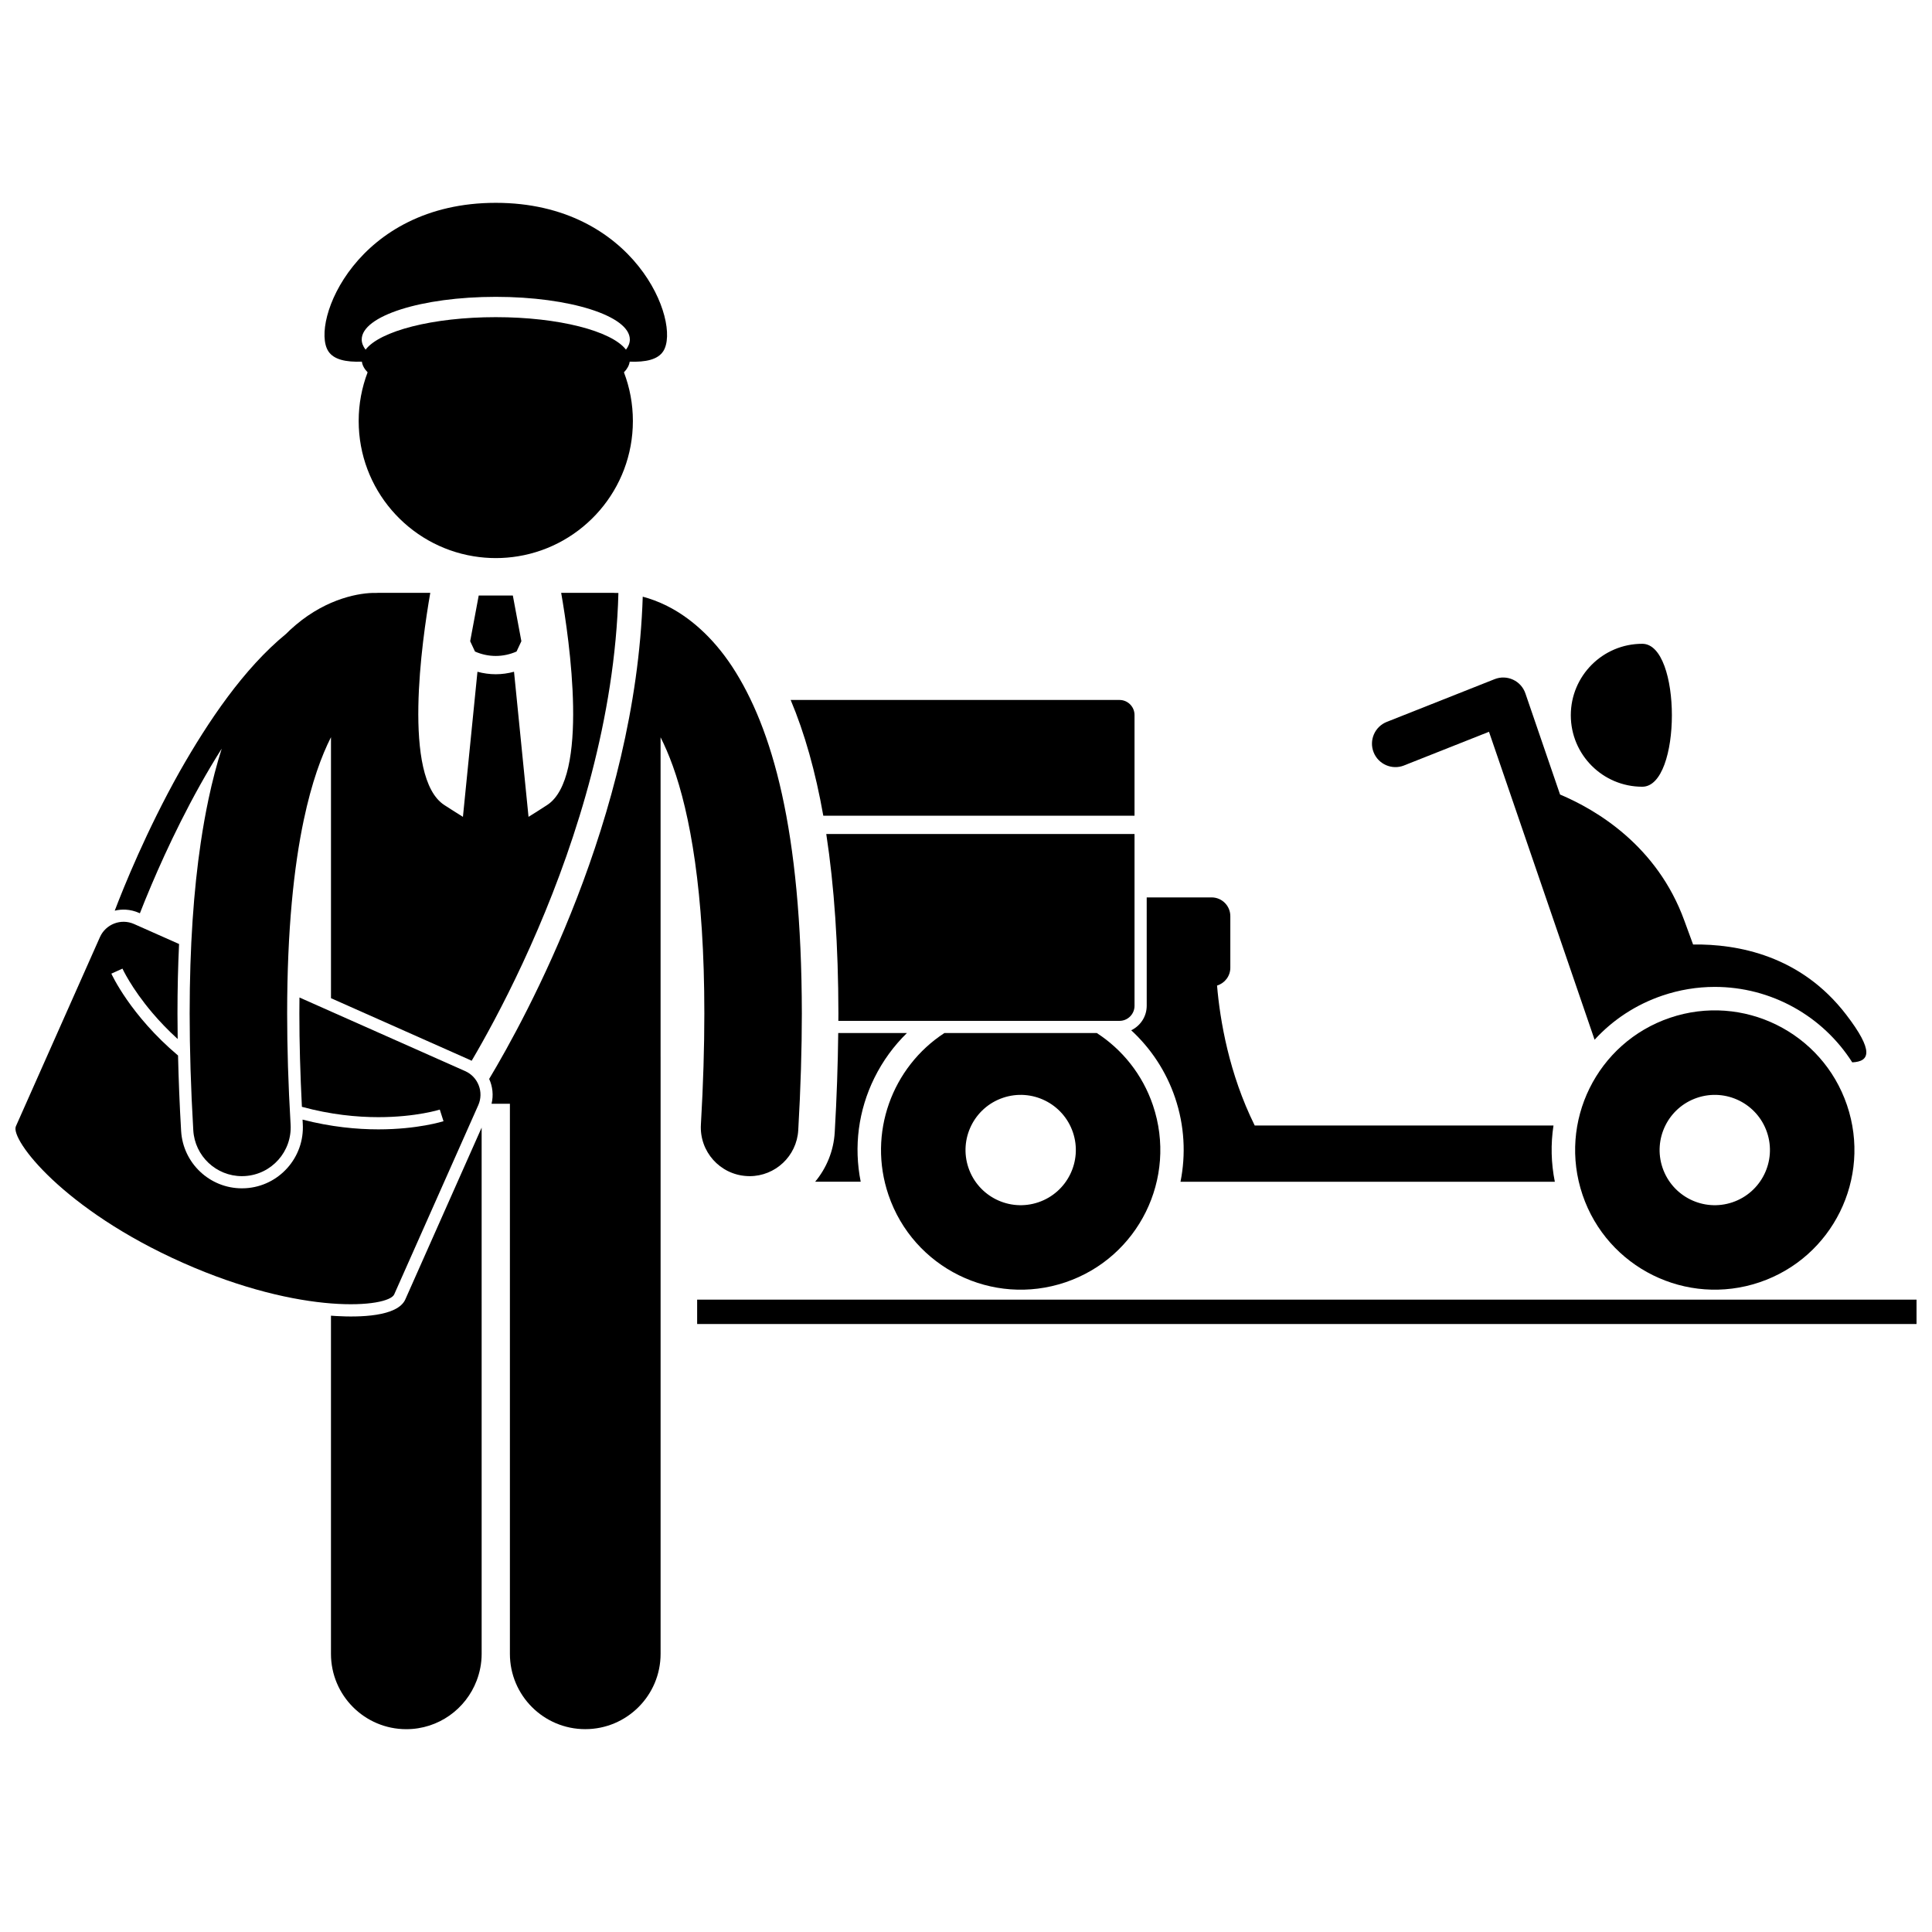 <?xml version="1.0" encoding="UTF-8"?>
<!-- Uploaded to: ICON Repo, www.svgrepo.com, Generator: ICON Repo Mixer Tools -->
<svg width="800px" height="800px" version="1.1" viewBox="144 144 512 512" xmlns="http://www.w3.org/2000/svg">
 <defs>
  <clipPath id="b">
   <path d="m328 488h323.9v7h-323.9z"/>
  </clipPath>
  <clipPath id="a">
   <path d="m148.09 388h123.91v102h-123.91z"/>
  </clipPath>
 </defs>
 <path d="m584.55 407.84c4.496-1.523 9.168-2.301 13.875-2.301 15 0 28.633 7.734 36.441 19.996 4.644-0.223 5.836-2.941-1.629-12.668-12.035-15.684-28.777-18.723-40.551-18.566-0.738-1.992-1.504-4.074-2.301-6.273-7.215-19.949-23.418-29.449-32.953-33.469l-9.191-26.812c-0.555-1.617-1.727-2.914-3.277-3.629s-3.301-0.762-4.887-0.129l-28.562 11.316c-3.195 1.262-4.754 4.875-3.492 8.062 1.266 3.188 4.875 4.75 8.062 3.488v-0.004l22.512-8.922 27.984 81.609c4.848-5.297 10.977-9.324 17.969-11.699z"/>
 <path d="m375.73 429.64c2.219-4.488 5.137-8.484 8.617-11.875h-18.207c-0.094 8.359-0.395 17.164-0.926 26.312-0.293 4.984-2.207 9.504-5.184 13.09h12.066c-1.859-9.293-0.629-18.887 3.633-27.527z"/>
 <path d="m434.67 417.77h-40.398c-13.832 9.004-20.371 26.531-14.824 42.883 6.562 19.352 27.566 29.723 46.922 23.164 19.352-6.562 29.723-27.57 23.164-46.926-2.777-8.184-8.141-14.754-14.863-19.121zm-15.488 44.844c-7.644 2.594-15.941-1.504-18.535-9.148-2.59-7.644 1.504-15.945 9.148-18.535 7.644-2.594 15.945 1.504 18.539 9.148 2.586 7.644-1.508 15.941-9.152 18.535z"/>
 <path d="m560.28 333.55c0 10.461 8.477 18.941 18.941 18.941 10.461 0 10.461-37.879 0-37.879-10.465-0.004-18.941 8.477-18.941 18.938z"/>
 <path d="m563.39 460.65c6.562 19.352 27.566 29.723 46.926 23.164 19.352-6.562 29.723-27.57 23.16-46.926-6.562-19.352-27.566-29.723-46.922-23.16-19.352 6.562-29.723 27.57-23.164 46.922zm39.738 1.965c-7.648 2.594-15.945-1.504-18.539-9.148-2.59-7.644 1.504-15.945 9.148-18.535 7.648-2.594 15.945 1.504 18.539 9.148s-1.504 15.941-9.148 18.535z"/>
 <path d="m447.89 410.55c0 2.859-1.688 5.316-4.106 6.484 5.184 4.785 9.246 10.852 11.621 17.859 2.519 7.434 2.879 15.086 1.441 22.281h8.723 20.492 69.984c-0.992-4.945-1.109-9.977-0.355-14.902h-79.176c-6.844-13.812-9.199-27.91-9.984-37.086 2.035-0.625 3.519-2.492 3.519-4.731v-13.664c0-2.742-2.219-4.969-4.965-4.969h-17.195l0.004 28.727z"/>
 <path d="m362.97 365.02c2.117 13.859 3.191 29.648 3.215 47.559 0 0.645-0.012 1.316-0.016 1.961h74.504c2.199 0 3.988-1.785 3.988-3.988v-45.531z"/>
 <path d="m444.66 360.18v-26.695c0-2.199-1.785-3.988-3.988-3.988h-87.137c3.699 8.793 6.582 18.988 8.648 30.68z"/>
 <g clip-path="url(#b)">
  <path d="m581.28 488.42h-252.53v6.461h323.15v-6.461z"/>
 </g>
 <path d="m180.84 385.93 0.23 0.102c0.77-1.973 1.797-4.527 3.07-7.523 4.031-9.492 10.48-23.277 18.617-36.113-1.301 4.106-2.484 8.57-3.519 13.473v0.012c-0.754 3.562-1.434 7.352-2.031 11.383-1.863 12.543-2.945 27.461-2.945 45.332 0.004 9.453 0.301 19.738 0.961 30.941 0.402 6.859 6.094 12.156 12.883 12.156 0.254 0 0.512-0.008 0.77-0.023 7.121-0.418 12.555-6.527 12.137-13.652-0.633-10.734-0.914-20.52-0.914-29.422-0.004-22.207 1.789-38.938 4.406-51.316 0.004-0.023 0.012-0.043 0.016-0.066 2.086-9.863 4.668-16.875 7.191-21.848v69.164l36.855 16.375c0.145 0.066 0.281 0.145 0.422 0.215 0.84-1.422 1.785-3.062 2.828-4.926 4.019-7.176 9.387-17.488 14.746-30 10.254-23.902 20.438-55.816 21.32-89.043-0.242-0.008-0.496-0.02-0.719-0.02-0.051 0-0.098 0.004-0.148 0.004-0.148-0.004-0.297-0.023-0.445-0.023h-13.855c2.188 12.508 7.488 48.996-3.746 56.246-1.875 1.211-3.477 2.238-4.906 3.117l-3.844-38.453c-1.582 0.43-3.207 0.66-4.836 0.66h-0.016c-1.629 0-3.254-0.23-4.84-0.656l-3.848 38.449c-1.43-0.879-3.031-1.906-4.91-3.117-11.227-7.25-5.93-43.738-3.742-56.246h-13.848c-0.152 0-0.301 0.02-0.453 0.023-0.051 0-0.094-0.004-0.145-0.004-4.055-0.082-12.742 1.332-21.191 8.477-0.5 0.422-1 0.859-1.496 1.32-0.363 0.336-0.723 0.695-1.082 1.051-11.219 9.184-20.602 23.129-28.18 36.457-8.801 15.668-14.871 30.719-17.227 36.906 0.938-0.227 1.91-0.328 2.902-0.27 1.223 0.07 2.41 0.359 3.531 0.859z"/>
 <path d="m281.28 291.42c17.262-2.816 30.441-17.789 30.441-35.852 0-4.543-0.84-8.891-2.367-12.898 0.867-0.898 1.387-1.848 1.52-2.824 4.227 0.148 7.477-0.531 8.914-2.797 4.816-7.598-7.531-39.297-44.402-39.297-36.871 0-49.215 31.699-44.398 39.293 1.438 2.266 4.688 2.945 8.914 2.797 0.129 0.98 0.652 1.926 1.52 2.824-1.523 4.008-2.367 8.355-2.367 12.898 0 18.062 13.18 33.035 30.441 35.852 1.918 0.312 3.887 0.484 5.891 0.484 2.008 0 3.977-0.168 5.894-0.48zm-5.894-68.754c19.621 0 35.527 5.062 35.527 11.305 0 0.926-0.359 1.828-1.023 2.691-3.797-4.945-17.801-8.613-34.504-8.613-16.703 0-30.707 3.668-34.504 8.613-0.664-0.863-1.023-1.766-1.023-2.691 0.004-6.246 15.91-11.305 35.527-11.305z"/>
 <path d="m271.64 442.83-20.223 45.52c-2.059 4.637-12.352 4.758-18.301 4.414-0.438-0.027-0.91-0.055-1.406-0.094v89.617c0 11.027 8.941 19.965 19.965 19.965 8.531 0 15.793-5.359 18.652-12.887 0.836-2.199 1.316-4.582 1.316-7.078z"/>
 <path d="m319.06 424.03v-84.637c1.074 2.125 2.164 4.613 3.234 7.574 4.551 12.613 8.379 33.309 8.363 65.621 0 8.906-0.285 18.688-0.91 29.43-0.418 7.121 5.016 13.234 12.145 13.648 0.258 0.016 0.512 0.027 0.77 0.027 6.789 0 12.48-5.301 12.883-12.168 0.645-11.195 0.949-21.48 0.953-30.934-0.066-48.738-7.852-75.711-18.465-91.93-5.301-8.051-11.508-13.215-17.238-16.074-2.301-1.16-4.481-1.934-6.461-2.461-1.859 58.551-31.051 111.71-40.699 127.8 0.922 2.023 1.18 4.336 0.633 6.582h4.863v145.77c0 11.027 8.941 19.965 19.965 19.965 11.027 0 19.969-8.934 19.969-19.965v-158.25z"/>
 <g clip-path="url(#a)">
  <path d="m267.26 427.85-43.898-19.504c-0.016 1.406-0.027 2.809-0.027 4.242 0 7.785 0.234 16.098 0.672 24.73 7.625 2.078 14.547 2.742 20.266 2.742 5.027 0 9.125-0.508 11.953-1.016s4.32-0.988 4.324-0.992l0.984 3.078c-0.117 0.039-6.773 2.164-17.266 2.164-5.707 0-12.559-0.641-20.09-2.586 0.02 0.375 0.035 0.738 0.059 1.117 0.523 8.891-6.285 16.547-15.168 17.066-0.312 0.02-0.633 0.027-0.961 0.027-8.531 0-15.609-6.676-16.109-15.199-0.402-6.832-0.664-13.508-0.816-19.996-12.688-10.703-17.609-21.562-17.672-21.695l2.941-1.332c0.008 0 0.547 1.219 1.832 3.332 1.281 2.117 3.277 5.074 6.109 8.41 1.859 2.188 4.086 4.539 6.695 6.914-0.035-2.281-0.055-4.543-0.055-6.762 0-6.387 0.141-12.531 0.422-18.418l-11.926-5.297c-3.461-1.539-7.516 0.023-9.051 3.484l-22.27 50.125c-1.539 3.461 12.512 22.066 44.262 36.172 31.75 14.105 54.465 11.832 56 8.371l22.273-50.133c1.535-3.457-0.023-7.512-3.484-9.047z"/>
 </g>
 <path d="m282.17 313.93-2.262-12.109h-9.043l-2.262 12.109 1.277 2.734c1.75 0.77 3.617 1.168 5.5 1.168 1.883 0 3.758-0.402 5.512-1.172z"/>
</svg>